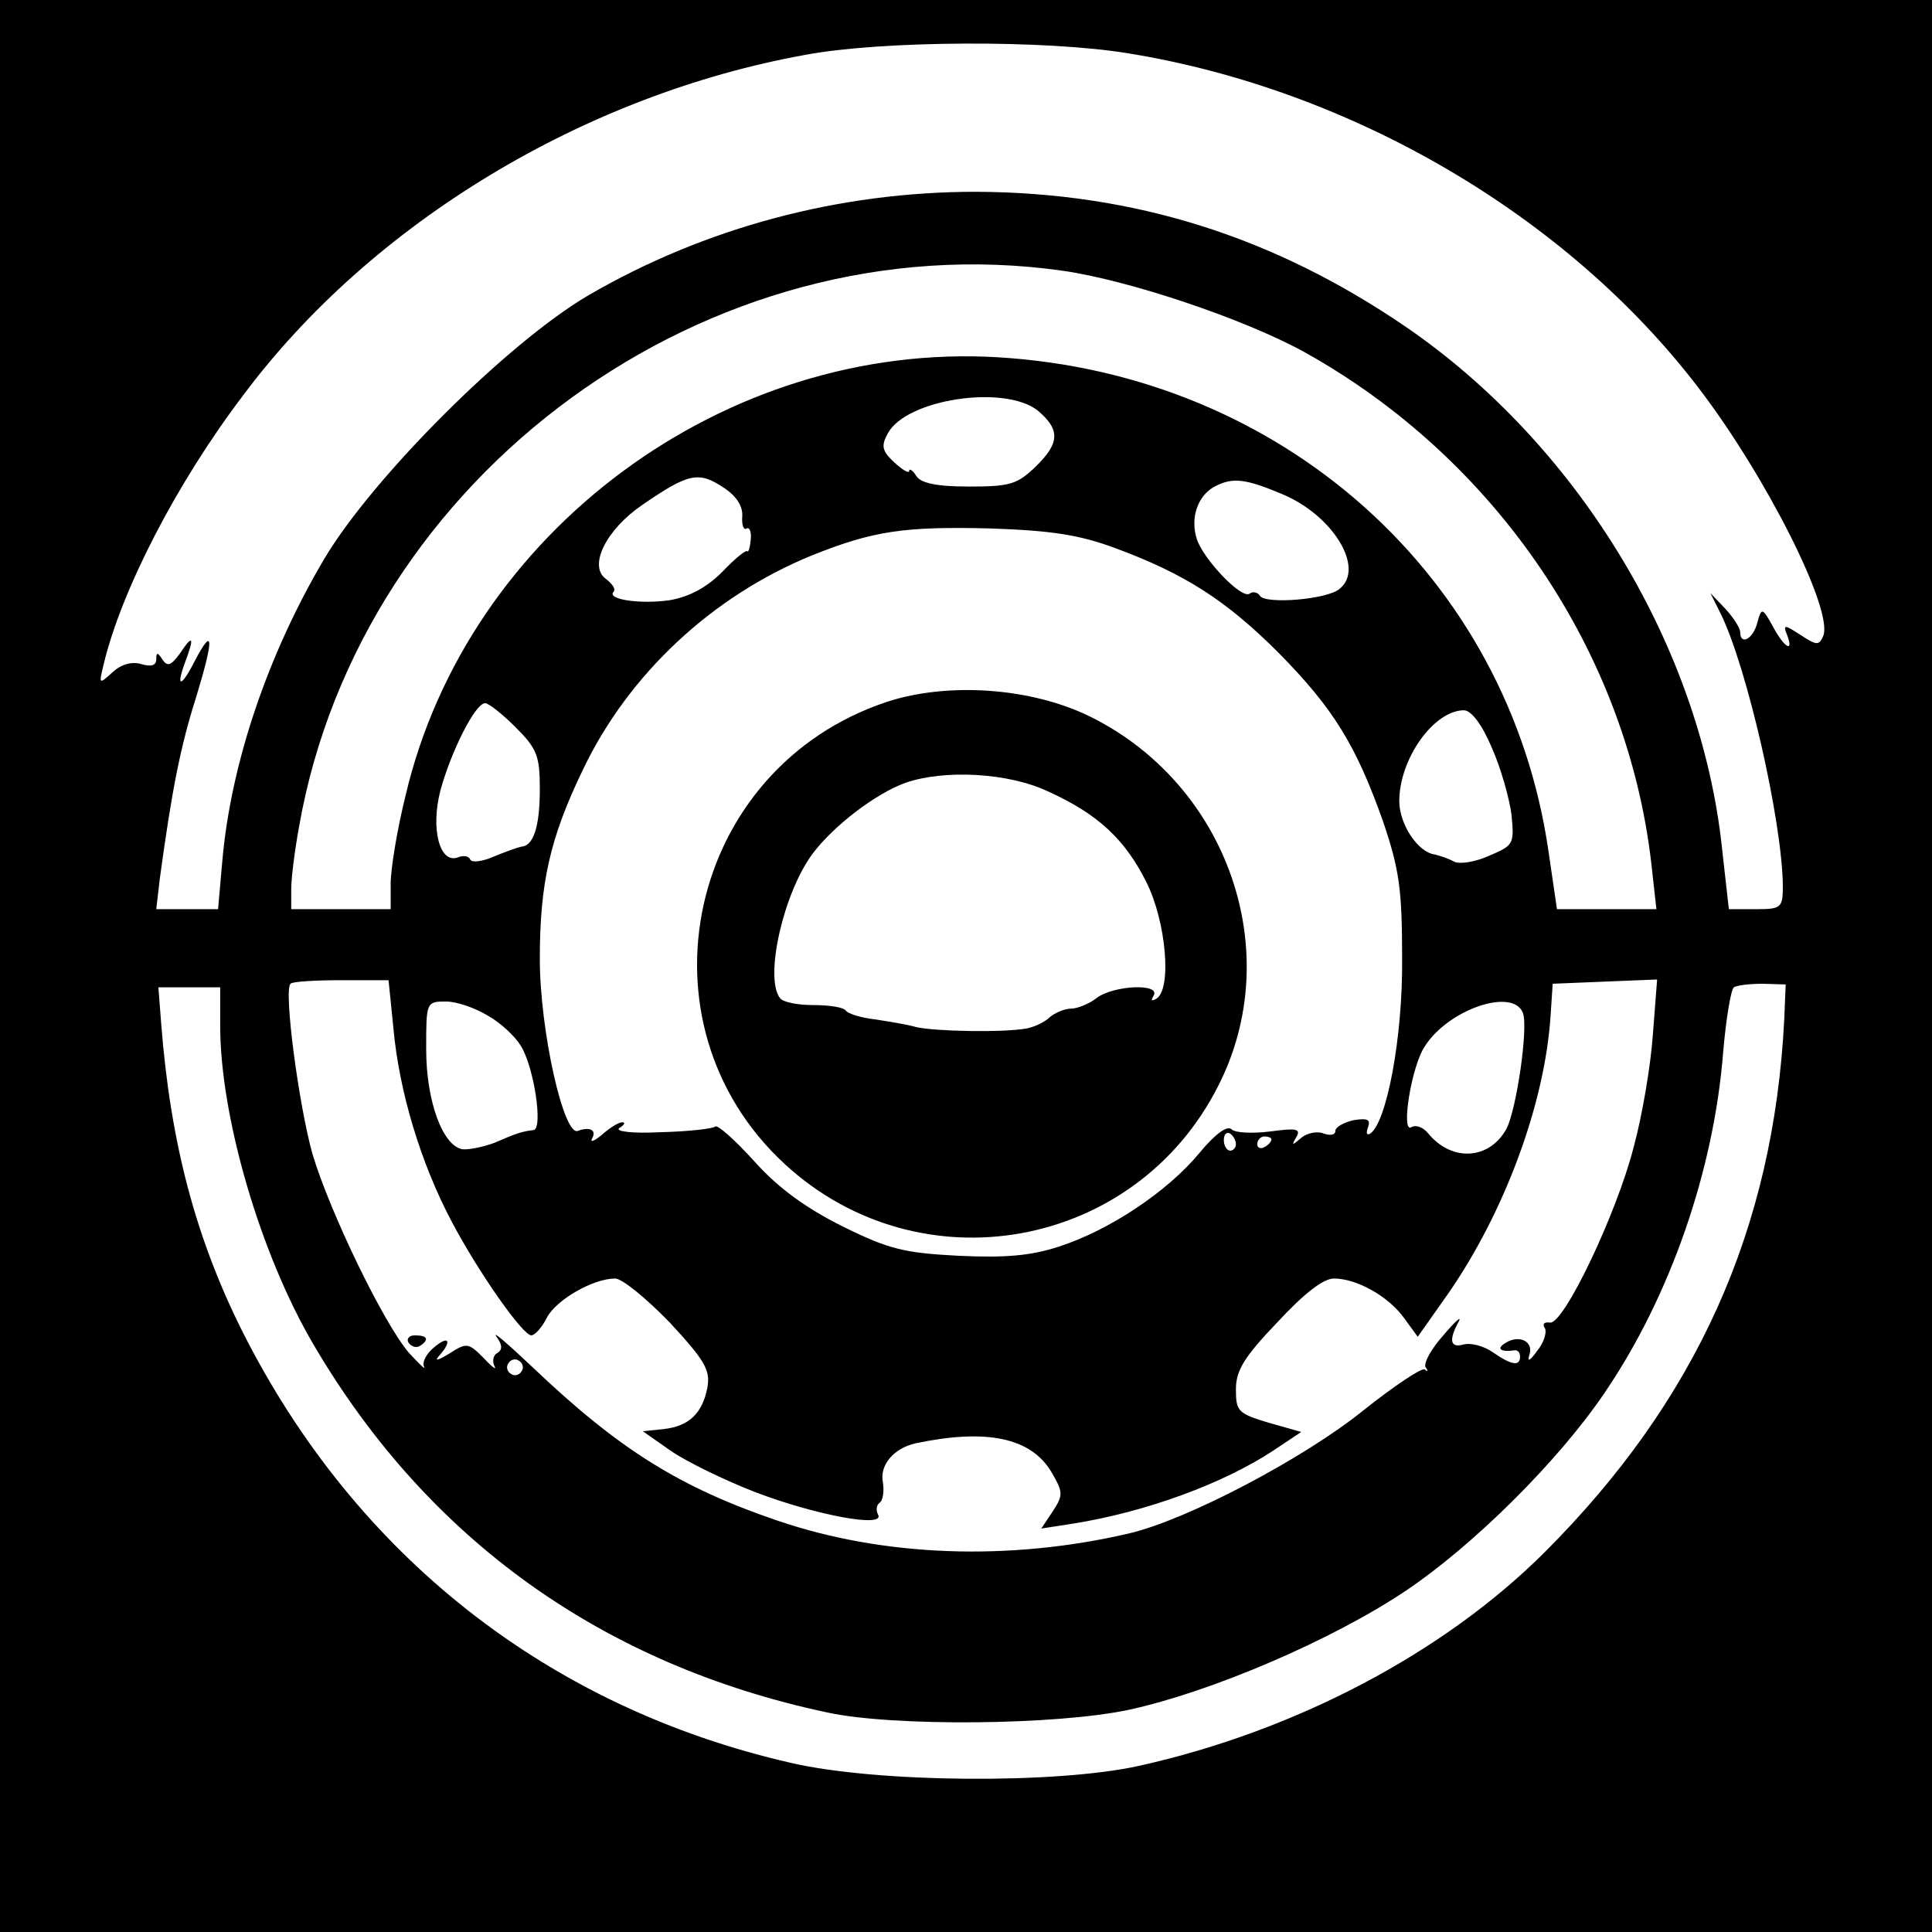 <?xml version="1.0" standalone="no"?>
<!DOCTYPE svg PUBLIC "-//W3C//DTD SVG 20010904//EN"
 "http://www.w3.org/TR/2001/REC-SVG-20010904/DTD/svg10.dtd">
<svg version="1.0" xmlns="http://www.w3.org/2000/svg"
 width="272pt" height="272pt" viewBox="0 0 272 272"
 preserveAspectRatio="xMidYMid meet">
<g transform="translate(0,272) scale(0.1,-0.1)"
fill="#000000" stroke="none">
<path d="M0 1360 l0 -1360 1360 0 1360 0 0 1360 0 1360 -1360 0 -1360 0 0
-1360z m1588 1285 c315 -51 619 -229 804 -472 94 -123 189 -311 175 -348 -6
-14 -9 -14 -32 1 -23 15 -25 15 -19 0 10 -26 -4 -18 -20 12 -15 27 -16 27 -22
5 -6 -23 -24 -32 -24 -13 0 6 -10 21 -21 33 l-21 22 15 -30 c37 -76 86 -291
87 -382 0 -31 -2 -33 -38 -33 l-38 0 -11 98 c-34 281 -206 559 -444 722 -186
127 -382 189 -605 190 -192 0 -381 -50 -546 -146 -114 -67 -303 -256 -371
-370 -80 -135 -132 -289 -144 -426 l-6 -68 -44 0 -43 0 5 43 c17 125 29 186
51 255 25 82 25 102 -1 53 -19 -38 -28 -41 -15 -5 14 37 12 42 -6 15 -13 -18
-18 -20 -25 -10 -7 11 -9 11 -9 1 0 -9 -7 -11 -21 -7 -13 4 -28 0 -40 -11 -20
-18 -20 -18 -13 11 25 104 102 254 196 378 181 243 481 424 793 480 108 20
337 21 453 2z m-93 -306 c93 -13 257 -68 342 -115 269 -150 454 -422 488 -721
l7 -63 -70 0 -70 0 -12 82 c-56 386 -374 671 -775 695 -384 23 -747 -246 -834
-617 -12 -48 -21 -104 -21 -124 l0 -36 -70 0 -70 0 0 28 c0 16 5 55 11 88 87
496 577 853 1074 783z m-34 -197 c32 -27 31 -46 -3 -79 -26 -25 -36 -28 -94
-28 -46 0 -68 5 -74 15 -5 8 -10 11 -10 7 0 -4 -9 1 -21 12 -17 16 -19 23 -9
41 26 48 164 69 211 32z m-440 -110 c16 -11 25 -25 24 -39 -1 -12 2 -20 6 -17
4 2 7 -4 6 -15 -1 -11 -3 -19 -5 -17 -2 2 -18 -11 -35 -29 -22 -22 -46 -35
-74 -40 -41 -6 -90 1 -79 12 3 4 -2 11 -11 18 -25 18 0 69 51 104 67 46 80 48
117 23z m785 -8 c71 -30 116 -104 80 -133 -17 -15 -104 -22 -112 -10 -3 5 -10
7 -15 3 -12 -7 -65 49 -74 77 -10 31 2 63 27 75 24 12 42 10 94 -12z m-235
-76 c97 -36 155 -73 229 -147 77 -78 109 -130 147 -237 23 -68 27 -95 27 -194
1 -111 -22 -231 -45 -246 -5 -3 -6 1 -3 9 4 11 -1 13 -20 10 -14 -3 -26 -10
-26 -15 0 -6 -7 -7 -16 -4 -9 4 -24 1 -32 -6 -13 -11 -14 -11 -7 1 7 12 0 13
-37 8 -25 -3 -49 -2 -54 3 -6 6 -23 -6 -46 -34 -45 -54 -126 -108 -197 -131
-40 -13 -75 -16 -141 -13 -77 4 -98 9 -163 41 -52 26 -91 54 -125 92 -27 30
-52 52 -55 49 -3 -3 -37 -7 -77 -8 -39 -2 -65 1 -58 6 7 4 9 8 4 8 -5 0 -18
-8 -29 -18 -11 -9 -17 -11 -13 -4 6 11 -4 16 -20 10 -20 -10 -54 141 -54 242
0 106 14 170 61 267 64 134 182 244 322 301 87 35 131 41 252 38 86 -3 125 -9
176 -28z m-845 -252 c30 -30 34 -40 34 -87 0 -53 -9 -80 -26 -81 -5 -1 -22 -7
-39 -14 -16 -7 -31 -9 -33 -4 -2 5 -10 6 -17 3 -26 -10 -39 40 -25 94 15 55
49 123 63 123 5 0 24 -15 43 -34z m1374 -28 c13 -29 25 -72 28 -95 4 -42 3
-43 -32 -58 -20 -9 -42 -12 -49 -8 -7 4 -19 8 -27 10 -24 3 -50 43 -50 75 0
60 49 128 91 128 10 0 25 -19 39 -52z m-1546 -397 c8 -87 38 -188 82 -271 38
-72 100 -160 112 -160 5 0 15 11 22 25 13 25 65 55 96 55 10 0 44 -28 77 -62
50 -54 57 -67 53 -91 -7 -37 -26 -55 -62 -59 l-29 -3 40 -28 c22 -15 75 -41
119 -58 84 -32 184 -51 172 -31 -3 6 -2 13 2 16 5 3 7 16 5 29 -5 24 15 48 46
55 100 21 162 8 191 -40 17 -29 17 -33 2 -56 l-16 -24 45 7 c101 16 211 56
282 103 l39 26 -46 13 c-43 13 -46 16 -46 47 0 26 11 45 58 94 38 41 65 62 80
62 32 0 77 -25 99 -56 l19 -26 43 61 c79 114 136 267 144 391 l3 45 73 3 74 3
-6 -78 c-3 -43 -15 -114 -27 -158 -24 -94 -99 -251 -118 -247 -8 1 -11 -2 -7
-8 3 -5 -1 -20 -11 -32 -10 -14 -14 -16 -11 -6 7 19 -14 30 -34 17 -13 -8 -6
-13 14 -10 4 0 7 -3 7 -9 0 -14 -12 -12 -38 6 -13 9 -31 14 -42 11 -18 -5 -21
6 -6 33 4 8 -6 -1 -22 -20 -17 -19 -28 -39 -25 -45 4 -5 3 -7 -1 -3 -4 3 -43
-23 -87 -58 -83 -67 -248 -154 -330 -173 -168 -39 -344 -33 -494 18 -138 47
-223 100 -344 215 -36 34 -59 54 -52 44 8 -11 9 -18 1 -23 -6 -3 -7 -12 -4
-18 4 -7 -3 -2 -15 11 -22 22 -24 22 -49 6 -15 -9 -21 -11 -14 -3 19 21 14 30
-7 12 -11 -9 -17 -21 -14 -27 3 -6 -6 3 -21 19 -36 42 -111 197 -136 280 -19
67 -41 231 -31 240 2 3 34 5 71 5 l67 0 7 -69z m1958 14 c-15 -296 -124 -537
-337 -750 -142 -142 -351 -252 -571 -301 -117 -26 -369 -24 -490 4 -342 78
-614 292 -773 608 -66 132 -101 266 -114 432 l-4 52 43 0 44 0 0 -54 c0 -129
57 -323 132 -450 161 -274 407 -450 723 -517 92 -20 323 -18 425 4 115 25 286
98 390 168 95 64 214 182 279 278 92 135 154 313 167 480 4 47 11 88 15 91 5
3 23 5 41 5 l32 -1 -2 -49z m-1825 5 c18 -10 38 -29 46 -42 19 -30 32 -118 18
-119 -16 -2 -23 -4 -55 -18 -16 -6 -37 -10 -45 -9 -28 5 -51 68 -51 141 0 66
0 67 28 67 15 0 41 -9 59 -20z m1457 4 c8 -20 -9 -136 -23 -163 -24 -44 -77
-47 -110 -7 -7 9 -18 13 -24 9 -15 -9 0 86 19 114 33 52 124 83 138 47z m-404
-185 c0 -5 -4 -9 -8 -9 -5 0 -9 7 -9 15 0 8 4 12 9 9 4 -3 8 -9 8 -15z m50 7
c0 -3 -4 -8 -10 -11 -5 -3 -10 -1 -10 4 0 6 5 11 10 11 6 0 10 -2 10 -4z
m-1056 -327 c-3 -5 -10 -7 -15 -3 -5 3 -7 10 -3 15 3 5 10 7 15 3 5 -3 7 -10
3 -15z"/>
<path d="M1249 1732 c-281 -93 -360 -452 -144 -651 190 -175 493 -121 610 110
96 188 14 424 -180 520 -83 41 -200 49 -286 21z m226 -126 c71 -32 109 -68
139 -128 28 -56 36 -151 14 -164 -7 -4 -8 -3 -4 4 11 18 -56 15 -80 -3 -10 -8
-27 -15 -36 -15 -9 0 -23 -6 -30 -12 -7 -7 -22 -14 -33 -16 -34 -6 -129 -4
-155 2 -14 4 -40 8 -59 11 -19 2 -37 8 -40 12 -3 5 -24 8 -46 8 -22 0 -43 4
-47 10 -22 29 5 148 46 203 29 39 89 85 131 100 55 19 145 14 200 -12z"/>
<path d="M575 830 c4 -6 11 -8 16 -5 14 9 11 15 -7 15 -8 0 -12 -5 -9 -10z"/>
</g>
</svg>
